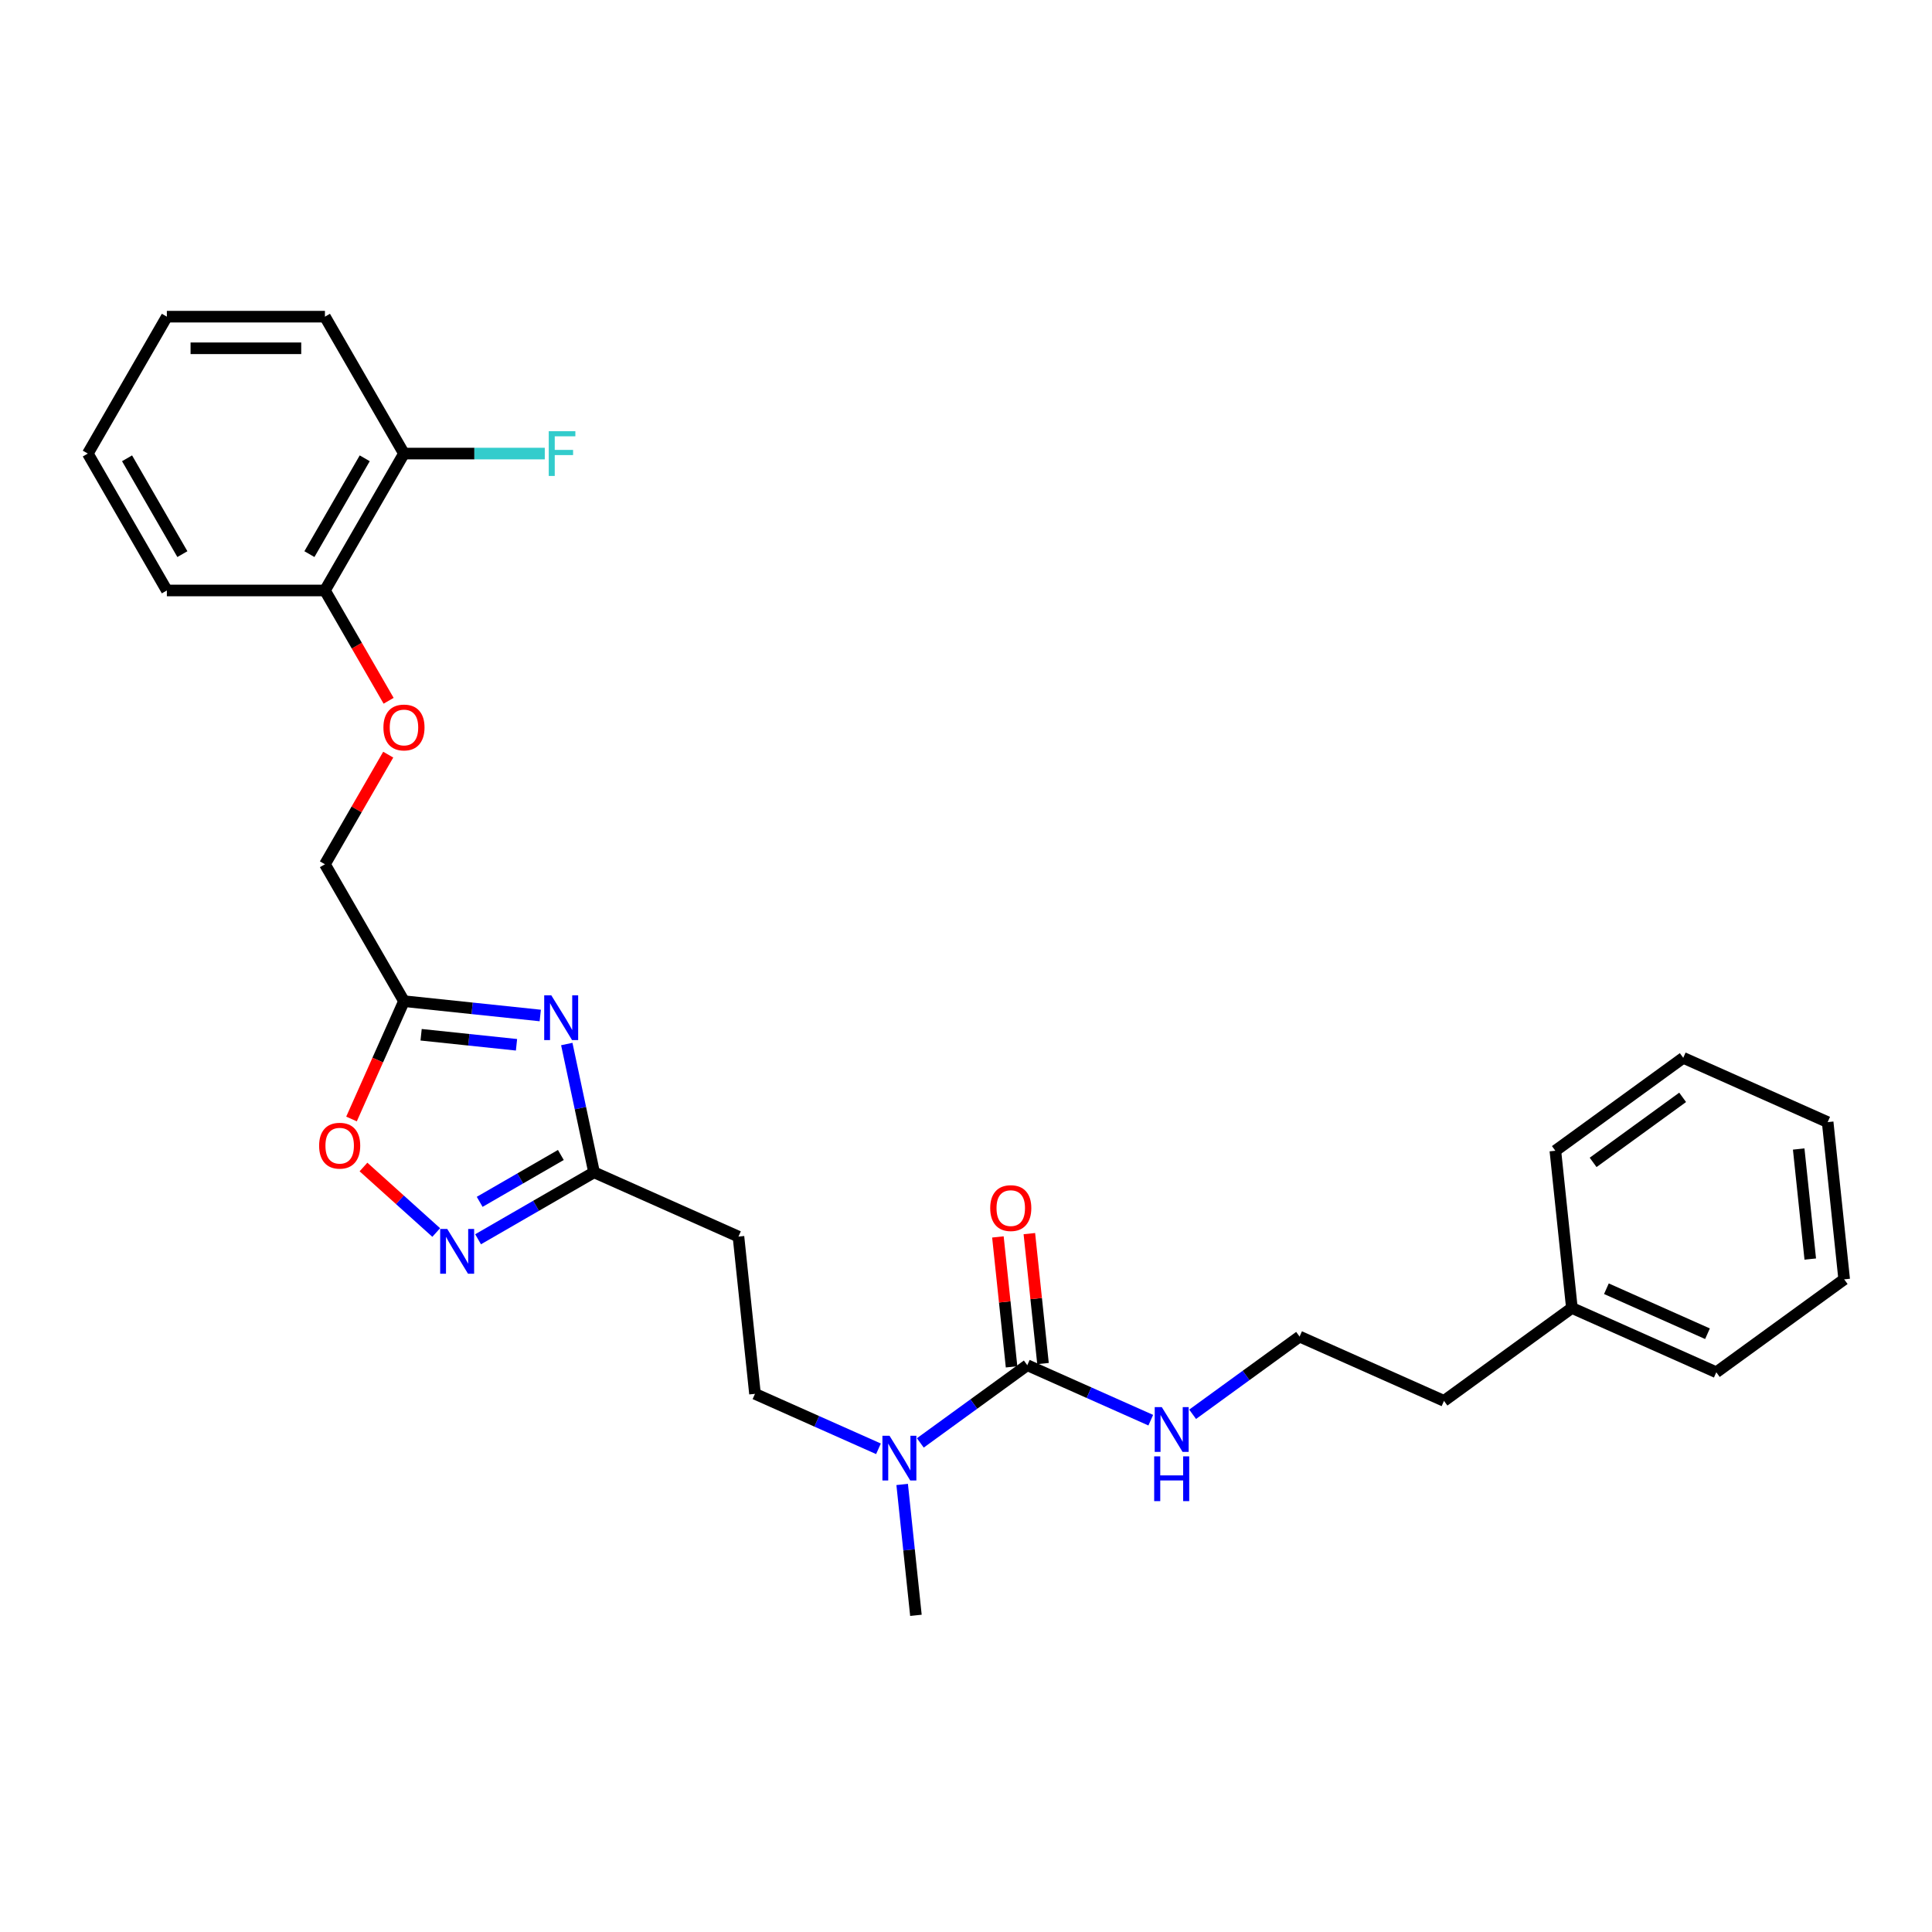 <?xml version='1.0' encoding='iso-8859-1'?>
<svg version='1.1' baseProfile='full'
              xmlns='http://www.w3.org/2000/svg'
                      xmlns:rdkit='http://www.rdkit.org/xml'
                      xmlns:xlink='http://www.w3.org/1999/xlink'
                  xml:space='preserve'
width='1000px' height='1000px' viewBox='0 0 1000 1000'>
<!-- END OF HEADER -->
<rect style='opacity:1.0;fill:#FFFFFF;stroke:none' width='1000' height='1000' x='0' y='0'> </rect>
<path class='bond-0' d='M 279.636,525.616 L 244.366,521.909' style='fill:none;fill-rule:evenodd;stroke:#0000FF;stroke-width:6px;stroke-linecap:butt;stroke-linejoin:miter;stroke-opacity:1' />
<path class='bond-0' d='M 244.366,521.909 L 209.096,518.202' style='fill:none;fill-rule:evenodd;stroke:#000000;stroke-width:6px;stroke-linecap:butt;stroke-linejoin:miter;stroke-opacity:1' />
<path class='bond-0' d='M 267.344,540.779 L 242.655,538.184' style='fill:none;fill-rule:evenodd;stroke:#0000FF;stroke-width:6px;stroke-linecap:butt;stroke-linejoin:miter;stroke-opacity:1' />
<path class='bond-0' d='M 242.655,538.184 L 217.967,535.589' style='fill:none;fill-rule:evenodd;stroke:#000000;stroke-width:6px;stroke-linecap:butt;stroke-linejoin:miter;stroke-opacity:1' />
<path class='bond-2' d='M 293.366,540.386 L 300.423,573.587' style='fill:none;fill-rule:evenodd;stroke:#0000FF;stroke-width:6px;stroke-linecap:butt;stroke-linejoin:miter;stroke-opacity:1' />
<path class='bond-2' d='M 300.423,573.587 L 307.48,606.788' style='fill:none;fill-rule:evenodd;stroke:#000000;stroke-width:6px;stroke-linecap:butt;stroke-linejoin:miter;stroke-opacity:1' />
<path class='bond-4' d='M 209.096,518.202 L 195.52,548.695' style='fill:none;fill-rule:evenodd;stroke:#000000;stroke-width:6px;stroke-linecap:butt;stroke-linejoin:miter;stroke-opacity:1' />
<path class='bond-4' d='M 195.52,548.695 L 181.944,579.187' style='fill:none;fill-rule:evenodd;stroke:#FF0000;stroke-width:6px;stroke-linecap:butt;stroke-linejoin:miter;stroke-opacity:1' />
<path class='bond-13' d='M 209.096,518.202 L 168.186,447.344' style='fill:none;fill-rule:evenodd;stroke:#000000;stroke-width:6px;stroke-linecap:butt;stroke-linejoin:miter;stroke-opacity:1' />
<path class='bond-1' d='M 247.454,641.444 L 277.467,624.116' style='fill:none;fill-rule:evenodd;stroke:#0000FF;stroke-width:6px;stroke-linecap:butt;stroke-linejoin:miter;stroke-opacity:1' />
<path class='bond-1' d='M 277.467,624.116 L 307.48,606.788' style='fill:none;fill-rule:evenodd;stroke:#000000;stroke-width:6px;stroke-linecap:butt;stroke-linejoin:miter;stroke-opacity:1' />
<path class='bond-1' d='M 248.276,622.074 L 269.285,609.944' style='fill:none;fill-rule:evenodd;stroke:#0000FF;stroke-width:6px;stroke-linecap:butt;stroke-linejoin:miter;stroke-opacity:1' />
<path class='bond-1' d='M 269.285,609.944 L 290.294,597.814' style='fill:none;fill-rule:evenodd;stroke:#000000;stroke-width:6px;stroke-linecap:butt;stroke-linejoin:miter;stroke-opacity:1' />
<path class='bond-28' d='M 225.788,637.944 L 206.961,620.992' style='fill:none;fill-rule:evenodd;stroke:#0000FF;stroke-width:6px;stroke-linecap:butt;stroke-linejoin:miter;stroke-opacity:1' />
<path class='bond-28' d='M 206.961,620.992 L 188.134,604.04' style='fill:none;fill-rule:evenodd;stroke:#FF0000;stroke-width:6px;stroke-linecap:butt;stroke-linejoin:miter;stroke-opacity:1' />
<path class='bond-5' d='M 307.48,606.788 L 382.227,640.067' style='fill:none;fill-rule:evenodd;stroke:#000000;stroke-width:6px;stroke-linecap:butt;stroke-linejoin:miter;stroke-opacity:1' />
<path class='bond-3' d='M 531.721,706.626 L 504.041,726.738' style='fill:none;fill-rule:evenodd;stroke:#000000;stroke-width:6px;stroke-linecap:butt;stroke-linejoin:miter;stroke-opacity:1' />
<path class='bond-3' d='M 504.041,726.738 L 476.36,746.849' style='fill:none;fill-rule:evenodd;stroke:#0000FF;stroke-width:6px;stroke-linecap:butt;stroke-linejoin:miter;stroke-opacity:1' />
<path class='bond-7' d='M 539.858,705.771 L 536.324,672.146' style='fill:none;fill-rule:evenodd;stroke:#000000;stroke-width:6px;stroke-linecap:butt;stroke-linejoin:miter;stroke-opacity:1' />
<path class='bond-7' d='M 536.324,672.146 L 532.79,638.521' style='fill:none;fill-rule:evenodd;stroke:#FF0000;stroke-width:6px;stroke-linecap:butt;stroke-linejoin:miter;stroke-opacity:1' />
<path class='bond-7' d='M 523.584,707.482 L 520.05,673.856' style='fill:none;fill-rule:evenodd;stroke:#000000;stroke-width:6px;stroke-linecap:butt;stroke-linejoin:miter;stroke-opacity:1' />
<path class='bond-7' d='M 520.05,673.856 L 516.516,640.231' style='fill:none;fill-rule:evenodd;stroke:#FF0000;stroke-width:6px;stroke-linecap:butt;stroke-linejoin:miter;stroke-opacity:1' />
<path class='bond-11' d='M 531.721,706.626 L 563.678,720.855' style='fill:none;fill-rule:evenodd;stroke:#000000;stroke-width:6px;stroke-linecap:butt;stroke-linejoin:miter;stroke-opacity:1' />
<path class='bond-11' d='M 563.678,720.855 L 595.635,735.083' style='fill:none;fill-rule:evenodd;stroke:#0000FF;stroke-width:6px;stroke-linecap:butt;stroke-linejoin:miter;stroke-opacity:1' />
<path class='bond-8' d='M 382.227,640.067 L 390.78,721.44' style='fill:none;fill-rule:evenodd;stroke:#000000;stroke-width:6px;stroke-linecap:butt;stroke-linejoin:miter;stroke-opacity:1' />
<path class='bond-6' d='M 454.694,749.896 L 422.737,735.668' style='fill:none;fill-rule:evenodd;stroke:#0000FF;stroke-width:6px;stroke-linecap:butt;stroke-linejoin:miter;stroke-opacity:1' />
<path class='bond-6' d='M 422.737,735.668 L 390.78,721.44' style='fill:none;fill-rule:evenodd;stroke:#000000;stroke-width:6px;stroke-linecap:butt;stroke-linejoin:miter;stroke-opacity:1' />
<path class='bond-17' d='M 466.96,768.351 L 470.519,802.221' style='fill:none;fill-rule:evenodd;stroke:#0000FF;stroke-width:6px;stroke-linecap:butt;stroke-linejoin:miter;stroke-opacity:1' />
<path class='bond-17' d='M 470.519,802.221 L 474.079,836.092' style='fill:none;fill-rule:evenodd;stroke:#000000;stroke-width:6px;stroke-linecap:butt;stroke-linejoin:miter;stroke-opacity:1' />
<path class='bond-9' d='M 200.943,390.607 L 184.564,418.975' style='fill:none;fill-rule:evenodd;stroke:#FF0000;stroke-width:6px;stroke-linecap:butt;stroke-linejoin:miter;stroke-opacity:1' />
<path class='bond-9' d='M 184.564,418.975 L 168.186,447.344' style='fill:none;fill-rule:evenodd;stroke:#000000;stroke-width:6px;stroke-linecap:butt;stroke-linejoin:miter;stroke-opacity:1' />
<path class='bond-10' d='M 201.15,362.722 L 184.668,334.174' style='fill:none;fill-rule:evenodd;stroke:#FF0000;stroke-width:6px;stroke-linecap:butt;stroke-linejoin:miter;stroke-opacity:1' />
<path class='bond-10' d='M 184.668,334.174 L 168.186,305.626' style='fill:none;fill-rule:evenodd;stroke:#000000;stroke-width:6px;stroke-linecap:butt;stroke-linejoin:miter;stroke-opacity:1' />
<path class='bond-12' d='M 168.186,305.626 L 209.096,234.767' style='fill:none;fill-rule:evenodd;stroke:#000000;stroke-width:6px;stroke-linecap:butt;stroke-linejoin:miter;stroke-opacity:1' />
<path class='bond-12' d='M 160.151,286.815 L 188.788,237.214' style='fill:none;fill-rule:evenodd;stroke:#000000;stroke-width:6px;stroke-linecap:butt;stroke-linejoin:miter;stroke-opacity:1' />
<path class='bond-18' d='M 168.186,305.626 L 86.365,305.626' style='fill:none;fill-rule:evenodd;stroke:#000000;stroke-width:6px;stroke-linecap:butt;stroke-linejoin:miter;stroke-opacity:1' />
<path class='bond-15' d='M 617.301,732.035 L 644.982,711.924' style='fill:none;fill-rule:evenodd;stroke:#0000FF;stroke-width:6px;stroke-linecap:butt;stroke-linejoin:miter;stroke-opacity:1' />
<path class='bond-15' d='M 644.982,711.924 L 672.663,691.813' style='fill:none;fill-rule:evenodd;stroke:#000000;stroke-width:6px;stroke-linecap:butt;stroke-linejoin:miter;stroke-opacity:1' />
<path class='bond-14' d='M 209.096,234.767 L 245.539,234.767' style='fill:none;fill-rule:evenodd;stroke:#000000;stroke-width:6px;stroke-linecap:butt;stroke-linejoin:miter;stroke-opacity:1' />
<path class='bond-14' d='M 245.539,234.767 L 281.982,234.767' style='fill:none;fill-rule:evenodd;stroke:#33CCCC;stroke-width:6px;stroke-linecap:butt;stroke-linejoin:miter;stroke-opacity:1' />
<path class='bond-20' d='M 209.096,234.767 L 168.186,163.908' style='fill:none;fill-rule:evenodd;stroke:#000000;stroke-width:6px;stroke-linecap:butt;stroke-linejoin:miter;stroke-opacity:1' />
<path class='bond-19' d='M 672.663,691.813 L 747.41,725.092' style='fill:none;fill-rule:evenodd;stroke:#000000;stroke-width:6px;stroke-linecap:butt;stroke-linejoin:miter;stroke-opacity:1' />
<path class='bond-16' d='M 813.604,676.999 L 747.41,725.092' style='fill:none;fill-rule:evenodd;stroke:#000000;stroke-width:6px;stroke-linecap:butt;stroke-linejoin:miter;stroke-opacity:1' />
<path class='bond-21' d='M 813.604,676.999 L 888.351,710.279' style='fill:none;fill-rule:evenodd;stroke:#000000;stroke-width:6px;stroke-linecap:butt;stroke-linejoin:miter;stroke-opacity:1' />
<path class='bond-21' d='M 831.472,667.042 L 883.795,690.337' style='fill:none;fill-rule:evenodd;stroke:#000000;stroke-width:6px;stroke-linecap:butt;stroke-linejoin:miter;stroke-opacity:1' />
<path class='bond-22' d='M 813.604,676.999 L 805.051,595.627' style='fill:none;fill-rule:evenodd;stroke:#000000;stroke-width:6px;stroke-linecap:butt;stroke-linejoin:miter;stroke-opacity:1' />
<path class='bond-23' d='M 86.365,305.626 L 45.455,234.767' style='fill:none;fill-rule:evenodd;stroke:#000000;stroke-width:6px;stroke-linecap:butt;stroke-linejoin:miter;stroke-opacity:1' />
<path class='bond-23' d='M 94.4,286.815 L 65.763,237.214' style='fill:none;fill-rule:evenodd;stroke:#000000;stroke-width:6px;stroke-linecap:butt;stroke-linejoin:miter;stroke-opacity:1' />
<path class='bond-29' d='M 168.186,163.908 L 86.365,163.908' style='fill:none;fill-rule:evenodd;stroke:#000000;stroke-width:6px;stroke-linecap:butt;stroke-linejoin:miter;stroke-opacity:1' />
<path class='bond-29' d='M 155.913,180.272 L 98.638,180.272' style='fill:none;fill-rule:evenodd;stroke:#000000;stroke-width:6px;stroke-linecap:butt;stroke-linejoin:miter;stroke-opacity:1' />
<path class='bond-25' d='M 888.351,710.279 L 954.545,662.186' style='fill:none;fill-rule:evenodd;stroke:#000000;stroke-width:6px;stroke-linecap:butt;stroke-linejoin:miter;stroke-opacity:1' />
<path class='bond-26' d='M 805.051,595.627 L 871.246,547.534' style='fill:none;fill-rule:evenodd;stroke:#000000;stroke-width:6px;stroke-linecap:butt;stroke-linejoin:miter;stroke-opacity:1' />
<path class='bond-26' d='M 824.599,601.652 L 870.935,567.987' style='fill:none;fill-rule:evenodd;stroke:#000000;stroke-width:6px;stroke-linecap:butt;stroke-linejoin:miter;stroke-opacity:1' />
<path class='bond-24' d='M 45.455,234.767 L 86.365,163.908' style='fill:none;fill-rule:evenodd;stroke:#000000;stroke-width:6px;stroke-linecap:butt;stroke-linejoin:miter;stroke-opacity:1' />
<path class='bond-30' d='M 954.545,662.186 L 945.993,580.813' style='fill:none;fill-rule:evenodd;stroke:#000000;stroke-width:6px;stroke-linecap:butt;stroke-linejoin:miter;stroke-opacity:1' />
<path class='bond-30' d='M 936.988,651.69 L 931.001,594.73' style='fill:none;fill-rule:evenodd;stroke:#000000;stroke-width:6px;stroke-linecap:butt;stroke-linejoin:miter;stroke-opacity:1' />
<path class='bond-27' d='M 871.246,547.534 L 945.993,580.813' style='fill:none;fill-rule:evenodd;stroke:#000000;stroke-width:6px;stroke-linecap:butt;stroke-linejoin:miter;stroke-opacity:1' />
<path  class='atom-0' d='M 285.347 515.169
L 292.94 527.442
Q 293.692 528.653, 294.903 530.846
Q 296.114 533.039, 296.18 533.17
L 296.18 515.169
L 299.256 515.169
L 299.256 538.341
L 296.082 538.341
L 287.932 524.922
Q 286.983 523.351, 285.969 521.551
Q 284.987 519.751, 284.692 519.195
L 284.692 538.341
L 281.681 538.341
L 281.681 515.169
L 285.347 515.169
' fill='#0000FF'/>
<path  class='atom-2' d='M 231.499 636.112
L 239.092 648.386
Q 239.845 649.596, 241.056 651.789
Q 242.267 653.982, 242.332 654.113
L 242.332 636.112
L 245.409 636.112
L 245.409 659.284
L 242.234 659.284
L 234.085 645.865
Q 233.136 644.294, 232.121 642.494
Q 231.139 640.694, 230.845 640.138
L 230.845 659.284
L 227.834 659.284
L 227.834 636.112
L 231.499 636.112
' fill='#0000FF'/>
<path  class='atom-5' d='M 165.18 593.015
Q 165.18 587.451, 167.929 584.342
Q 170.678 581.233, 175.817 581.233
Q 180.955 581.233, 183.704 584.342
Q 186.453 587.451, 186.453 593.015
Q 186.453 598.644, 183.671 601.852
Q 180.889 605.026, 175.817 605.026
Q 170.711 605.026, 167.929 601.852
Q 165.18 598.677, 165.18 593.015
M 175.817 602.408
Q 179.351 602.408, 181.25 600.051
Q 183.18 597.662, 183.18 593.015
Q 183.18 588.466, 181.25 586.175
Q 179.351 583.851, 175.817 583.851
Q 172.282 583.851, 170.351 586.142
Q 168.453 588.433, 168.453 593.015
Q 168.453 597.695, 170.351 600.051
Q 172.282 602.408, 175.817 602.408
' fill='#FF0000'/>
<path  class='atom-7' d='M 460.405 743.134
L 467.998 755.407
Q 468.751 756.618, 469.961 758.81
Q 471.172 761.003, 471.238 761.134
L 471.238 743.134
L 474.314 743.134
L 474.314 766.305
L 471.14 766.305
L 462.99 752.887
Q 462.041 751.316, 461.027 749.516
Q 460.045 747.716, 459.75 747.159
L 459.75 766.305
L 456.739 766.305
L 456.739 743.134
L 460.405 743.134
' fill='#0000FF'/>
<path  class='atom-8' d='M 512.532 625.319
Q 512.532 619.755, 515.281 616.646
Q 518.03 613.537, 523.169 613.537
Q 528.307 613.537, 531.056 616.646
Q 533.805 619.755, 533.805 625.319
Q 533.805 630.949, 531.023 634.156
Q 528.241 637.331, 523.169 637.331
Q 518.063 637.331, 515.281 634.156
Q 512.532 630.981, 512.532 625.319
M 523.169 634.712
Q 526.703 634.712, 528.602 632.356
Q 530.532 629.967, 530.532 625.319
Q 530.532 620.77, 528.602 618.479
Q 526.703 616.155, 523.169 616.155
Q 519.634 616.155, 517.703 618.446
Q 515.805 620.737, 515.805 625.319
Q 515.805 629.999, 517.703 632.356
Q 519.634 634.712, 523.169 634.712
' fill='#FF0000'/>
<path  class='atom-10' d='M 198.459 376.55
Q 198.459 370.986, 201.209 367.877
Q 203.958 364.768, 209.096 364.768
Q 214.234 364.768, 216.984 367.877
Q 219.733 370.986, 219.733 376.55
Q 219.733 382.179, 216.951 385.387
Q 214.169 388.561, 209.096 388.561
Q 203.991 388.561, 201.209 385.387
Q 198.459 382.212, 198.459 376.55
M 209.096 385.943
Q 212.631 385.943, 214.529 383.587
Q 216.46 381.198, 216.46 376.55
Q 216.46 372.001, 214.529 369.71
Q 212.631 367.386, 209.096 367.386
Q 205.561 367.386, 203.63 369.677
Q 201.732 371.968, 201.732 376.55
Q 201.732 381.23, 203.63 383.587
Q 205.561 385.943, 209.096 385.943
' fill='#FF0000'/>
<path  class='atom-12' d='M 601.346 728.32
L 608.939 740.593
Q 609.692 741.804, 610.903 743.997
Q 612.114 746.19, 612.179 746.321
L 612.179 728.32
L 615.256 728.32
L 615.256 751.492
L 612.081 751.492
L 603.932 738.073
Q 602.983 736.502, 601.968 734.702
Q 600.986 732.902, 600.692 732.346
L 600.692 751.492
L 597.681 751.492
L 597.681 728.32
L 601.346 728.32
' fill='#0000FF'/>
<path  class='atom-12' d='M 597.402 753.809
L 600.544 753.809
L 600.544 763.66
L 612.392 763.66
L 612.392 753.809
L 615.534 753.809
L 615.534 776.981
L 612.392 776.981
L 612.392 766.278
L 600.544 766.278
L 600.544 776.981
L 597.402 776.981
L 597.402 753.809
' fill='#0000FF'/>
<path  class='atom-15' d='M 284.028 223.181
L 297.806 223.181
L 297.806 225.832
L 287.137 225.832
L 287.137 232.869
L 296.628 232.869
L 296.628 235.552
L 287.137 235.552
L 287.137 246.353
L 284.028 246.353
L 284.028 223.181
' fill='#33CCCC'/>
</svg>
